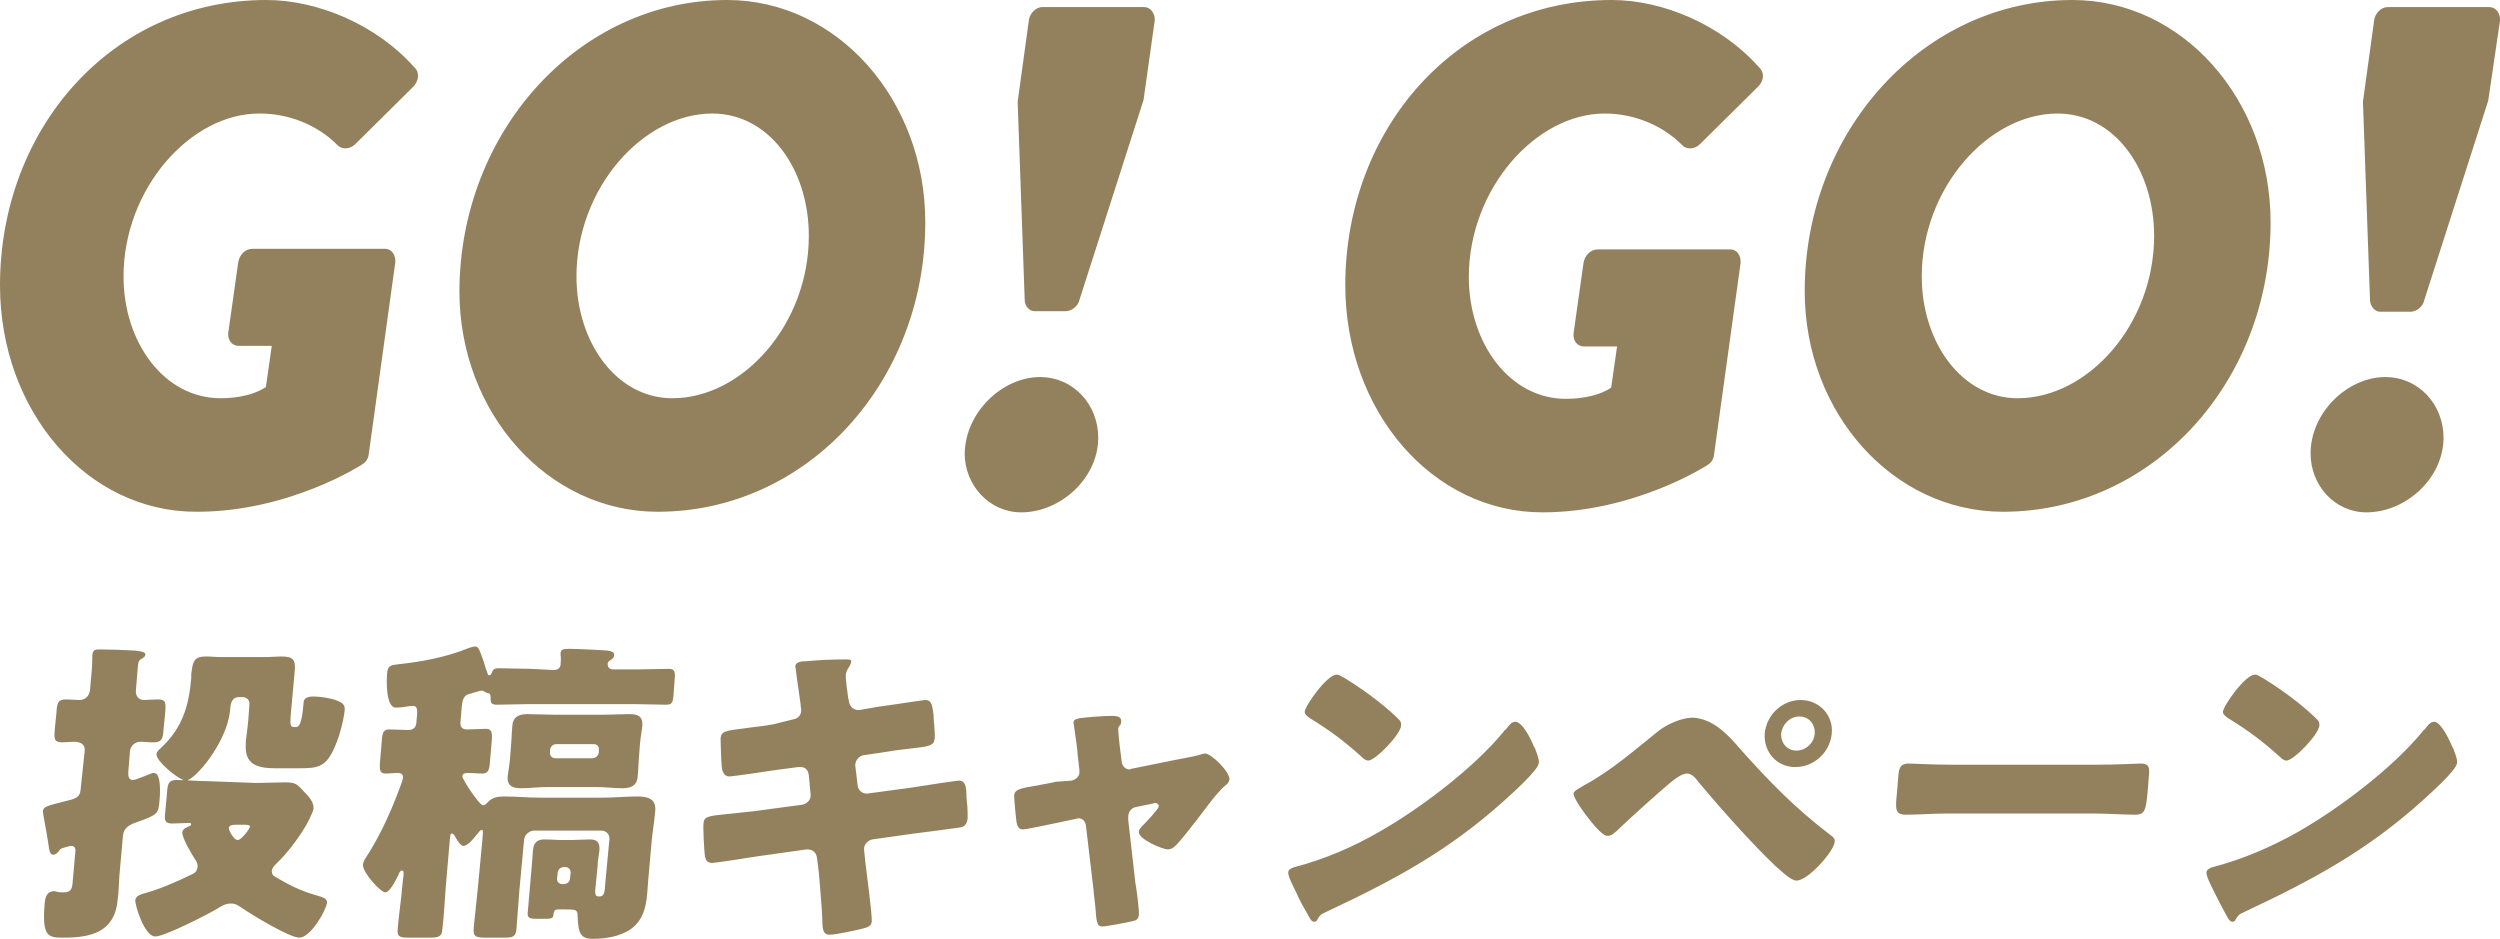 <?xml version="1.0" encoding="utf-8"?>
<!-- Generator: Adobe Illustrator 26.3.1, SVG Export Plug-In . SVG Version: 6.00 Build 0)  -->
<svg version="1.1" id="logo" xmlns="http://www.w3.org/2000/svg" xmlns:xlink="http://www.w3.org/1999/xlink" x="0px" y="0px"
	 viewBox="0 0 425 159.7" style="enable-background:new 0 0 425 159.7;" xml:space="preserve">
<style type="text/css">
	.st0{fill:#93815D;}
</style>
<path id="_x31_" class="st0" d="M14.4,127.6c0.1-1.2-0.9-1.5-1.9-1.5c-0.6,0-1.4,0.1-1.9,0.1c-1.4,0-1.4-0.6-1.3-2.1l0.3-3
	c0.1-1.7,0.3-2.2,1.6-2.2c0.8,0,1.6,0.1,2.3,0.1c1,0,1.7-0.7,1.8-1.7l0.2-2.2c0.2-1.8,0.2-3.7,0.2-3.8c0.1-0.9,0.6-0.9,1.3-0.9
	c1.6,0,4.4,0.1,6,0.2c0.4,0.1,1.8,0.1,1.7,0.7c0,0.4-0.5,0.6-0.8,0.8c-0.4,0.2-0.4,0.7-0.5,1.6l-0.3,3.7c-0.1,1.1,0.7,1.6,1.3,1.6
	c0.8,0,1.6-0.1,2.4-0.1c1.4,0,1.4,0.5,1.3,2.1l-0.3,3c-0.1,1.6-0.3,2.2-1.7,2.2c-0.8,0-1.5-0.1-2.3-0.1c-0.8,0-1.6,0.7-1.7,1.5
	l-0.3,3.8c0,0.6,0.1,1.2,0.8,1.2c0.5,0,2.5-0.9,3.1-1.1c0.2-0.1,0.3-0.1,0.5-0.1c1.3,0,1,4,0.9,4.9c-0.2,2-0.2,2.2-4.2,3.6
	c-1.1,0.4-1.9,1-2,2.2l-0.6,6.7c-0.1,1.4-0.1,2.8-0.3,4.2c-0.5,5.5-4.6,6.4-9.2,6.4c-2.6,0-3.7-0.1-3.2-5.9c0.1-1,0.4-2,1.6-2
	c0.2,0,0.4,0.1,0.5,0.1c0.2,0.1,0.9,0.1,1.1,0.1c1.3,0,1.5-0.5,1.6-2.3l0.4-4.5c0.1-0.5,0-1.1-0.7-1.1c-0.3,0-0.8,0.2-1.2,0.3
	c-0.7,0.2-0.7,0.3-0.9,0.6c-0.2,0.3-0.6,0.6-0.9,0.6c-0.6,0-0.7-0.5-0.9-2c-0.1-0.5-0.2-1.1-0.3-1.8c-0.1-0.7-0.6-3.1-0.6-3.6
	c0.1-0.8,0.6-0.9,4.6-1.9c1.1-0.3,1.7-0.6,1.8-1.7L14.4,127.6L14.4,127.6z M43.5,133.1c1.7,0,3.3-0.1,5-0.1c1.8,0,2,0.3,3.3,1.7
	c0.7,0.7,1.6,1.7,1.5,2.8c-0.1,0.6-1.1,2.6-1.5,3.2c-1.2,2-3.1,4.5-4.8,6.1c-0.4,0.4-0.7,0.7-0.8,1.2c0,0.4,0.1,0.8,0.5,1
	c2.5,1.5,4.5,2.5,7.4,3.3c0.6,0.2,1.5,0.4,1.5,1.1c-0.1,1.3-2.8,6-4.7,6c-1.7,0-8.1-3.9-9.7-5c-0.6-0.4-1.1-0.8-1.9-0.8
	c-1,0-1.6,0.4-2.4,0.9c-1.7,1-8.9,4.7-10.5,4.7c-1.9,0-3.5-5.5-3.4-6.2c0.1-0.6,0.6-0.8,1.1-1c3-0.8,5.7-2,8.4-3.3
	c0.7-0.3,1-0.6,1.1-1.4c0-0.5-0.2-0.9-0.5-1.3c-0.5-0.8-2.2-3.6-2.1-4.5c0-0.6,0.8-0.9,1.3-1.1c0.1-0.1,0.2-0.1,0.2-0.3
	c0-0.2-0.2-0.2-0.4-0.2c-0.9,0-1.9,0.1-2.8,0.1c-1.3,0-1.4-0.5-1.2-2l0.3-3.3c0.1-1.5,0.3-2.1,1.6-2.1c1.8,0,3.6,0.2,5.4,0.2
	L43.5,133.1L43.5,133.1z M42.4,119.8c0.1-0.7-0.4-1.3-1.2-1.3h-0.5c-1.4,0-1.5,1.2-1.6,2.3c-0.5,5.4-6,11.9-7.5,11.9
	c-1.1,0-5.1-3.3-5-4.5c0-0.4,0.5-0.8,0.7-1c3.7-3.4,4.8-7.2,5.2-11.8c0-0.5,0-0.9,0.1-1.4c0.2-1.7,0.6-2.4,2.4-2.4
	c0.9,0,1.7,0.1,2.6,0.1h7.7c0.8,0,1.7-0.1,2.5-0.1c2,0,2.5,0.5,2.3,2.5l-0.7,7.7c-0.1,1.6,0,1.8,0.7,1.8h0.2c0.5,0,1-0.4,1.3-4
	c0-0.6,0.2-1.2,1.7-1.2c1.1,0,3.1,0.3,4,0.7c0.8,0.3,1.4,0.7,1.3,1.6c-0.2,1.9-0.9,4.5-1.7,6.3c-1.5,3.5-3,3.6-6,3.6h-4.3
	c-4.5,0-5-1.9-4.8-4.7c0.1-1,0.3-2.2,0.4-3.4L42.4,119.8L42.4,119.8z M42.5,140.6c0-0.4-0.4-0.4-1.5-0.4h-0.8
	c-0.7,0-1.3,0.1-1.3,0.6c0,0.3,0.8,2,1.5,2C41.1,142.8,42.4,140.9,42.5,140.6z M94.1,113.9c0.6,0,1.1-0.2,1.2-0.9
	c0-0.3,0.1-1.3,0-1.6l0-0.4c0.1-0.6,0.4-0.7,1.5-0.7s5.5,0.2,6.5,0.3c0.5,0.1,1.2,0.2,1.1,0.8c0,0.4-0.3,0.6-0.6,0.8
	c-0.3,0.2-0.5,0.4-0.5,0.7c0,0.4,0.2,0.9,1,0.9h4c1.8,0,3.6-0.1,5.4-0.1c1,0,1.1,0.5,1,1.7l-0.2,2.7c-0.1,1.4-0.3,1.7-1.3,1.7
	c-1.8,0-3.6-0.1-5.4-0.1H89.9c-1.8,0-3.6,0.1-5.4,0.1c-1.1,0-1.1-0.4-1.1-1.3c0-0.5-0.2-0.7-0.6-0.7c-0.2-0.1-0.3-0.1-0.4-0.2
	c-0.2-0.1-0.3-0.2-0.5-0.2c-0.3,0-2.2,0.6-2.5,0.7c-0.7,0.4-0.8,1.2-0.9,2l-0.2,2.4c-0.1,0.8,0,1.5,1.1,1.5s2.2-0.1,3.2-0.1
	c1,0,1.1,0.6,1,2l-0.3,3.5c-0.1,1.5-0.3,2.1-1.3,2.1c-0.9,0-1.7-0.1-2.5-0.1c-0.4,0-0.9,0.1-0.9,0.6c0,0.5,2.9,4.9,3.5,4.9
	c0.4,0,0.6-0.3,0.8-0.5c0.8-0.9,1.8-1,2.9-1c2,0,3.9,0.2,5.9,0.2h10.8c2,0,3.9-0.2,5.8-0.2c1.7,0,3.2,0.3,3.1,2.3
	c-0.1,1.5-0.4,3.2-0.6,5.1l-0.6,6.8c-0.1,0.9-0.1,1.7-0.2,2.5c-0.2,2.2-0.7,4.3-2.7,5.8c-1.8,1.3-4.4,1.7-6.5,1.7s-2.5-0.9-2.6-3.8
	c0-1.2-0.3-1.2-2.2-1.2h-0.6c-1,0-1.2,0-1.3,0.8c-0.1,0.8-0.2,0.8-2.2,0.8c-1.7,0-2.2,0-2.2-0.9l0.7-8.1c0.1-0.9,0.1-1.7,0.2-2.6
	c0.1-1.2,0.6-1.9,1.9-1.9c1.1,0,2.1,0.1,3.2,0.1h1.4c1,0,2.1-0.1,3.2-0.1c1.3,0,1.7,0.6,1.6,1.9c-0.1,0.9-0.3,1.7-0.3,2.6l-0.3,3
	c-0.2,1.7-0.2,2.2,0.5,2.2c0.9,0,1-0.5,1.1-2.3l0.7-7.4c0.1-0.8-0.5-1.5-1.4-1.5H90.8c-0.8,0-1.6,0.7-1.7,1.5l-0.8,8.6
	c-0.2,2.2-0.3,4.4-0.5,6.6c-0.1,1.4-0.7,1.5-2.1,1.5h-3.2c-2.1,0-2.1-0.4-1.9-2.4c0.1-1,0.4-3.9,0.6-5.7l0.8-8.5
	c0.1-1.4,0.2-1.7-0.1-1.7s-0.5,0.4-0.7,0.6c-0.5,0.6-1.6,2.1-2.4,2.1c-0.5,0-1-0.8-1.5-1.7c-0.1-0.2-0.3-0.4-0.5-0.4
	c-0.2,0-0.2,0.1-0.3,0.7l-0.7,8.1c-0.2,2.5-0.3,5-0.6,7.5c-0.1,1.3-0.7,1.4-2.3,1.4h-3.2c-1.7,0-2.2-0.1-2.1-1.4
	c0.2-2.5,0.6-5,0.8-7.5l0.2-1.7c0-0.4,0.1-0.8-0.3-0.8c-0.3,0-0.5,0.5-0.6,0.8c-0.3,0.6-1.4,2.9-2.2,2.9s-3.9-3.4-3.8-4.7
	c0-0.3,0.2-0.6,0.3-0.9c2.2-3.3,4-7.1,5.4-10.7c0.2-0.6,1.1-2.7,1.1-3.2c0.1-0.6-0.4-0.8-0.9-0.8c-0.7,0-1.3,0.1-2,0.1
	c-1,0-1.1-0.5-1-2l0.3-3.5c0.1-1.5,0.3-2,1.3-2c0.9,0,2.1,0.1,3.2,0.1c1.1,0,1.4-0.7,1.4-1.5l0.1-1c0.1-1.3-0.1-1.6-0.8-1.6
	c-0.3,0-0.7,0.1-0.9,0.1c-0.4,0.1-1.5,0.2-1.9,0.2c-1.7,0-1.6-4.5-1.5-5.7c0.1-1.6,0.7-1.5,2.1-1.7c3.8-0.4,8-1.2,11.7-2.7
	c0.3-0.1,0.8-0.3,1.2-0.3c0.6,0,0.8,0.9,1.3,2.2c0.1,0.4,0.3,0.8,0.4,1.3l0.4,1.1c0,0.2,0.1,0.3,0.3,0.3s0.3-0.2,0.4-0.4
	c0.2-0.7,0.6-0.8,1.2-0.8c1.8,0,3.6,0.1,5.4,0.1L94.1,113.9L94.1,113.9z M102.5,121.5c1.5,0,2.9-0.1,4.4-0.1s2.4,0.3,2.3,2
	c-0.1,0.9-0.3,1.8-0.4,3l-0.2,2.6c-0.1,1.2-0.1,2.2-0.2,3c-0.1,1.6-1.2,2-2.6,2s-2.9-0.2-4.3-0.2H93c-1.5,0-2.9,0.2-4.4,0.2
	s-2.4-0.4-2.3-2c0.1-0.8,0.3-1.9,0.4-3l0.2-2.6c0.1-1.1,0.1-2.1,0.2-3c0.1-1.6,1.2-2,2.6-2s2.9,0.1,4.4,0.1L102.5,121.5L102.5,121.5
	z M93.5,127.8c-0.1,0.6,0.3,1.1,0.9,1.1h6.3c0.6,0,1.1-0.5,1.1-1.1l0-0.3c0.1-0.6-0.3-1-0.9-1h-6.3c-0.6,0-1,0.4-1.1,1L93.5,127.8
	L93.5,127.8z M94.7,149.3c-0.1,0.6,0.4,1,0.9,1h0.2c0.6,0,1.1-0.4,1.1-1l0.1-0.8c0.1-0.6-0.3-1.1-0.9-1.1h-0.2
	c-0.6,0-1.1,0.4-1.1,1.1L94.7,149.3L94.7,149.3z M134.8,122.3c0.8-0.1,1.4-0.7,1.4-1.5c0-0.4-0.1-0.7-0.1-1.1l-0.2-1.4
	c-0.1-0.7-0.7-4.9-0.7-5.1c0.1-0.6,0.9-0.8,1.9-0.8c2.2-0.2,4.4-0.3,6.7-0.3c0.5,0,1,0,0.9,0.4c0,0.3-0.2,0.5-0.3,0.8
	c-0.2,0.3-0.5,0.7-0.6,1.3c-0.1,0.7,0.3,3.3,0.4,4.1l0.1,0.4c0.1,0.9,0.7,1.6,1.6,1.6h0.2l3.5-0.6c1-0.1,7.4-1.1,7.7-1.1
	c1.2,0,1.2,1.2,1.4,2.5c0,0.9,0.3,3.2,0.2,4c-0.1,1.3-0.9,1.4-4.5,1.8c-1.1,0.1-2.5,0.3-4.3,0.6l-3.4,0.5c-0.7,0.2-1.2,0.8-1.3,1.5
	c0,0.1,0,0.2,0,0.3l0.4,3.3c0.1,0.8,0.7,1.4,1.5,1.4h0.2l7.4-1c1.1-0.2,7.8-1.2,8.1-1.2c1.2,0,1.3,1.2,1.3,2.8l0.1,1.1
	c0.1,0.6,0.1,1.9,0.1,2.5c-0.1,1-0.5,1.5-1.5,1.6c-0.5,0.1-6.8,0.9-7.6,1l-7.1,1c-0.8,0.2-1.3,0.8-1.4,1.4c0,0.1,0,0.3,0,0.4l0.2,2
	c0.2,1.6,1.2,9.2,1.1,10.2c-0.1,0.9-1,1-1.7,1.2c-1.2,0.3-4.4,1-5.5,1c-1,0-1.2-0.8-1.2-2.4c-0.1-2.8-0.4-5.5-0.6-8.2l-0.3-2.4
	c-0.1-0.9-0.7-1.5-1.6-1.5h-0.2l-8.5,1.2c-1.2,0.2-7,1.1-7.5,1.1c-1,0-1.2-0.6-1.3-1.5c-0.1-0.8-0.3-4.6-0.2-5.3
	c0.1-1.1,0.9-1.2,3.9-1.5c1.2-0.1,2.7-0.3,4.7-0.5l8.2-1.1c0.8-0.2,1.3-0.7,1.4-1.4c0-0.1,0-0.2,0-0.4l-0.3-3.2
	c-0.1-0.9-0.6-1.4-1.4-1.4h-0.4l-3.8,0.5c-1.2,0.2-7.4,1.1-7.9,1.1c-0.9,0-1.2-0.8-1.3-1.6c-0.1-1-0.2-4.1-0.2-4.9
	c0.1-1.2,0.9-1.3,4.2-1.7c1.2-0.2,2.9-0.3,4.9-0.7L134.8,122.3L134.8,122.3z M182.2,132.7c0.7-0.2,1.3-0.7,1.3-1.4
	c0-0.2,0-0.3,0-0.4l-0.3-2.6c0-0.2-0.1-1.4-0.3-2.6c-0.2-1.5-0.4-2.8-0.4-2.9c0-0.5,0.6-0.6,1-0.7c1.5-0.2,4.1-0.4,5.6-0.4
	c0.7,0,1.6,0.1,1.5,1c0,0.3-0.1,0.5-0.3,0.7s-0.2,0.5-0.2,0.7c0,0.4,0.2,2.5,0.3,3.1l0.3,2.4c0.1,0.7,0.7,1.2,1.3,1.2
	c0.1,0,0.3-0.1,0.3-0.1l7.4-1.5c1.4-0.3,2.9-0.5,4.3-0.9c0.3-0.1,0.6-0.2,0.9-0.2c1,0,4.2,3.1,4.1,4.4c-0.1,0.6-0.5,0.9-0.9,1.2
	c-1.5,1.4-3.2,3.8-4.5,5.5c-0.7,0.9-3.1,4-3.8,4.6c-0.4,0.4-0.8,0.6-1.3,0.6c-0.8,0-5-1.7-4.9-3c0-0.4,0.5-0.9,0.8-1.2
	c0.4-0.4,2.5-2.6,2.6-3.1c0-0.2-0.1-0.6-0.7-0.6c-0.1,0-0.2,0.1-0.3,0.1l-2.9,0.6c-0.6,0.1-1.2,0.6-1.3,1.5c0,0.1,0,0.1,0,0.2
	c0,0.1,0,0.3,0,0.5l1.2,10.6c0.2,1,0.7,4.8,0.6,5.6c-0.1,0.7-0.5,0.9-1.1,1c-0.7,0.2-4.5,0.9-5.1,0.9c-0.9,0-1-0.6-1.2-3.4
	c-0.1-0.8-0.2-1.7-0.3-2.8l-1.3-11c-0.1-0.7-0.6-1.2-1.3-1.2c-0.1,0-0.3,0.1-0.4,0.1l-2.8,0.6c-1,0.2-5.6,1.2-6.2,1.2
	c-0.8,0-1-0.7-1.1-1.3c-0.1-0.6-0.4-3.9-0.4-4.5c0.1-1,1-1.2,4.1-1.7c0.8-0.2,1.8-0.3,3-0.6L182.2,132.7L182.2,132.7z M260.6,126.5
	c0.1,0.2,0.1,0.4,0.3,0.6c0.3,0.8,0.8,2,0.7,2.6c-0.1,1.3-4.9,5.5-6.1,6.6c-9.5,8.5-18.7,13.4-30,18.7c-1.1,0.5-1.1,0.6-1.6,1.4
	c-0.1,0.2-0.2,0.3-0.5,0.3c-0.4,0-0.7-0.5-0.9-0.9c-0.8-1.4-1.6-2.8-2.2-4.2c-0.3-0.6-1.4-2.7-1.3-3.3c0-0.5,0.7-0.8,1.1-0.9
	c5-1.3,9.9-3.4,14.4-6c7-4,16-10.8,21.1-17c0.1-0.2,0.2-0.3,0.4-0.4c0.5-0.7,1-1.3,1.6-1.3C258.8,122.7,260.2,125.6,260.6,126.5
	L260.6,126.5z M228.8,115.4c4.2,2.6,7.3,5.2,9,6.9c0.3,0.3,0.4,0.5,0.4,1c-0.1,1.6-4.4,6-5.6,6c-0.5,0-1-0.5-1.3-0.8
	c-2.9-2.6-5.2-4.3-8.6-6.4c-0.4-0.3-0.9-0.6-0.9-1.1c0.1-1.1,3.8-6.3,5.4-6.3C227.5,114.6,228.1,115,228.8,115.4L228.8,115.4z
	 M295.9,127.4c5,5.6,9.2,9.9,15.2,14.5c0.4,0.3,0.9,0.6,0.8,1.2c-0.1,1.6-4.5,6.6-6.5,6.6c-1,0-2.9-1.9-3.7-2.6
	c-4-3.8-9.4-9.9-13-14.2c-0.4-0.6-1.1-1.4-1.9-1.4c-0.9,0-2.2,1-2.9,1.6c-1.6,1.3-7.7,6.8-9.1,8.2c-0.5,0.4-0.9,0.8-1.5,0.8
	c-1,0-2.8-2.4-3.5-3.3c-0.5-0.6-2.3-3.1-2.3-3.9c0-0.5,1.4-1.1,1.8-1.4c4.5-2.4,8.6-6,12.6-9.2c1.5-1.2,4-2.3,5.9-2.3
	C291.2,122.2,293.7,124.8,295.9,127.4L295.9,127.4z M311.4,124.7c-0.3,3.2-3,5.7-6.2,5.7s-5.4-2.6-5.2-5.7c0.3-3.2,3-5.7,6.1-5.7
	S311.7,121.5,311.4,124.7z M302.8,124.7c-0.1,1.6,1,2.9,2.6,2.9s3-1.3,3.1-2.9c0.1-1.6-1-2.9-2.6-2.9S303,123.1,302.8,124.7z
	 M356.7,130c3.2,0,6.7-0.2,7.2-0.2c1.4,0,1.6,0.6,1.4,2.2l-0.2,2.6c-0.3,3-0.4,3.9-2.1,3.9c-2.1,0-4.6-0.2-7-0.2h-25
	c-2.4,0-5,0.2-7,0.2c-1.9,0-1.8-1-1.5-3.9l0.2-2.5c0.1-1.6,0.4-2.3,1.8-2.3c0.8,0,3.8,0.2,7.2,0.2H356.7L356.7,130z M416.7,126.5
	c0.1,0.2,0.1,0.4,0.3,0.6c0.3,0.8,0.8,2,0.7,2.6c-0.1,1.3-4.9,5.5-6.1,6.6c-9.5,8.5-18.7,13.4-30,18.7c-1.1,0.5-1.1,0.6-1.6,1.4
	c-0.1,0.2-0.2,0.3-0.5,0.3c-0.4,0-0.7-0.5-0.9-0.9c-0.8-1.4-1.5-2.8-2.2-4.2c-0.3-0.6-1.4-2.7-1.3-3.3c0-0.5,0.7-0.8,1.1-0.9
	c5-1.3,9.9-3.4,14.5-6c7-4,16-10.8,21.1-17c0.1-0.2,0.2-0.3,0.4-0.4c0.5-0.7,1-1.3,1.6-1.3C414.9,122.7,416.3,125.6,416.7,126.5
	L416.7,126.5z M384.9,115.4c4.2,2.6,7.3,5.2,9,6.9c0.3,0.3,0.4,0.5,0.4,1c-0.1,1.6-4.4,6-5.6,6c-0.5,0-1-0.5-1.3-0.8
	c-2.9-2.6-5.2-4.3-8.6-6.4c-0.4-0.3-0.9-0.6-0.9-1.1c0.1-1.1,3.8-6.3,5.4-6.3C383.6,114.6,384.2,115,384.9,115.4L384.9,115.4z
	 M45.3,0C54,0,64,4.2,70.4,11.4c1,0.9,0.8,2.3-0.1,3.3l-9.9,9.8c-1,1-2.4,0.9-3.1,0.1c-3.3-3.3-8.1-5.3-13.1-5.3
	C32.4,19.2,21,32.1,21,47c0,11.2,6.9,20.7,16.5,20.7c1.2,0,5-0.1,7.7-1.9l1-7h-5.6c-1.2,0-1.9-1-1.8-2.2l1.7-12
	c0.2-1.3,1.2-2.3,2.4-2.3h22.6c1.1,0,1.8,1.1,1.7,2.3l-4.5,32.5c-0.1,1.1-0.7,1.6-1.2,1.9c0,0-12.3,8-28,8C14.8,87.1,0,69.9,0,48.5
	C0,21.9,19,0,45.3,0z M123.6,0c18.7,0,33.7,16.9,33.7,37.8c0,27.2-20.1,49.2-45.5,49.2c-18.6,0-33.7-16.7-33.7-37.5
	C78.2,22.2,98.5,0,123.6,0z M137.5,40.1c0-11.4-6.8-20.8-16.4-20.8C109.3,19.3,98,32,98,47c0,11.2,6.8,20.7,16.3,20.7
	C126.3,67.7,137.5,55.1,137.5,40.1L137.5,40.1z M176.8,64.1c5.7,0,9.9,4.7,9.9,10.3c0,6.9-6.4,12.7-13.1,12.7c-5.4,0-9.6-4.6-9.6-10
	C164.1,70.1,170.4,64.1,176.8,64.1z M174.2,51L173,17.3l1.9-13.8c0.1-1.2,1.2-2.3,2.3-2.3h17.3c1.1,0,1.9,1.1,1.8,2.3l-1.9,13.5
	l-10.9,34c-0.2,1-1.3,1.9-2.3,1.9H176C175,53,174.2,52,174.2,51L174.2,51z M274,0c8.7,0,18.6,4.2,25,11.4c1,0.9,0.9,2.3-0.1,3.3
	l-9.9,9.8c-1,1-2.4,0.9-3.1,0.1c-3.3-3.3-8.1-5.3-13.1-5.3c-11.7,0-23.1,12.8-23.1,27.8c0,11.2,6.9,20.7,16.5,20.7
	c1.2,0,5-0.1,7.7-1.9l1-7h-5.6c-1.2,0-1.9-1-1.8-2.2l1.7-12c0.2-1.3,1.2-2.3,2.4-2.3h22.6c1.1,0,1.8,1.1,1.7,2.3l-4.5,32.5
	c-0.1,1.1-0.7,1.6-1.2,1.9c0,0-12.3,8-28,8c-18.7,0-33.5-17.2-33.5-38.6C228.7,21.9,247.7,0,274,0z M352.3,0
	C371,0,386,16.9,386,37.8c0,27.2-20.1,49.2-45.5,49.2c-18.6,0-33.7-16.7-33.7-37.5C306.8,22.2,327.1,0,352.3,0z M366.2,40.1
	c0-11.4-6.8-20.8-16.4-20.8C338,19.3,326.7,32,326.7,47c0,11.2,6.8,20.7,16.3,20.7C355,67.7,366.2,55.1,366.2,40.1L366.2,40.1z
	 M405.5,64.1c5.7,0,9.9,4.7,9.9,10.3c0,6.9-6.4,12.7-13.1,12.7c-5.4,0-9.5-4.6-9.5-10C392.8,70.1,399.1,64.1,405.5,64.1L405.5,64.1z
	 M402.9,51l-1.2-33.7l1.9-13.8c0.1-1.2,1.2-2.3,2.3-2.3h17.3c1.1,0,1.9,1.1,1.8,2.3L423,17.1l-10.9,34c-0.2,1-1.3,1.9-2.3,1.9h-5.2
	C403.7,53,402.9,52,402.9,51L402.9,51z"/>
</svg>
